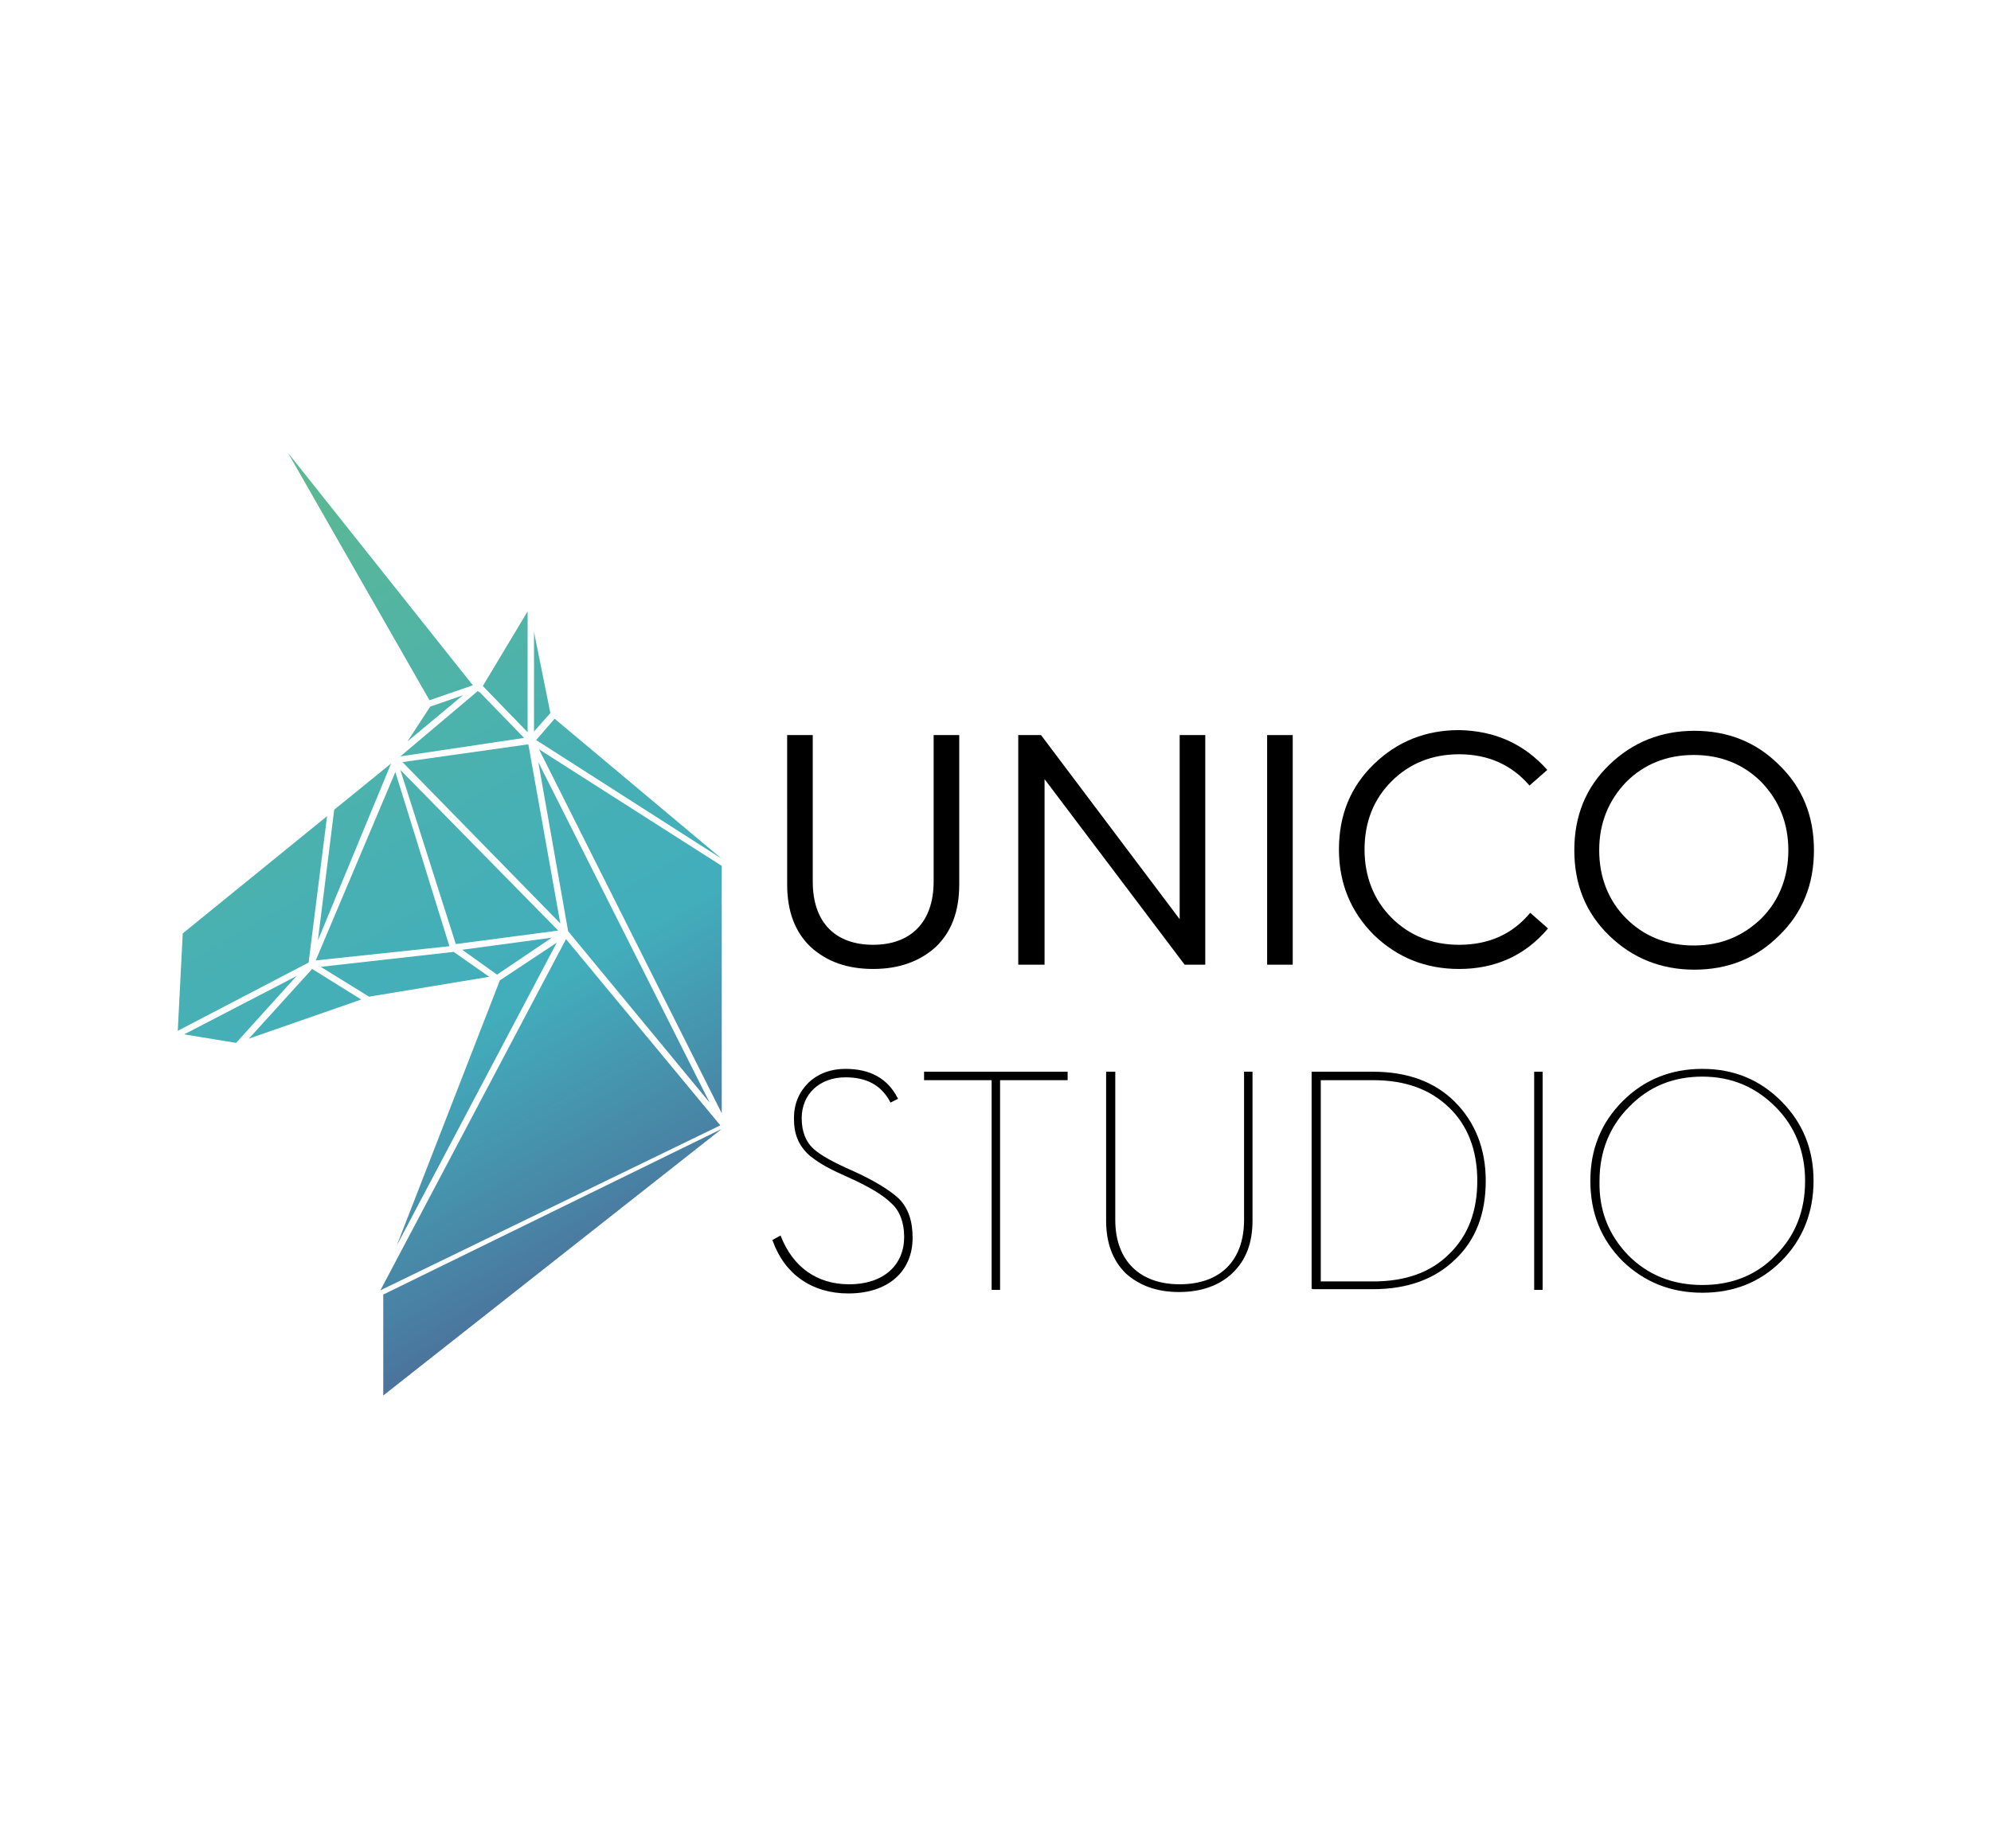<?xml version="1.0" encoding="utf-8"?>
<!-- Generator: Adobe Illustrator 26.3.1, SVG Export Plug-In . SVG Version: 6.00 Build 0)  -->
<svg version="1.1" id="Layer_1" xmlns="http://www.w3.org/2000/svg" xmlns:xlink="http://www.w3.org/1999/xlink" x="0px" y="0px"
	 viewBox="0 0 280 260" style="enable-background:new 0 0 280 260;" xml:space="preserve">
<style type="text/css">
	.st0{fill:#FFFFFF;}
	.st1{fill:url(#SVGID_1_);}
	.st2{fill:url(#SVGID_00000039829411468501395230000005042866052897780609_);}
	.st3{fill:url(#SVGID_00000149375112409611103000000013742407499858851731_);}
	.st4{fill:url(#SVGID_00000018956799332706426750000012959806208556840102_);}
	.st5{fill:url(#SVGID_00000087409709358452032500000000373717351483039655_);}
	.st6{fill:url(#SVGID_00000123438884595179626640000005854600853152284836_);}
	.st7{fill:url(#SVGID_00000051380057603957002210000013928684218490938804_);}
	.st8{fill:url(#SVGID_00000049183662784417849790000008646307401341724306_);}
	.st9{fill:url(#SVGID_00000031923598418709574150000015449076587325128598_);}
	.st10{fill:url(#SVGID_00000162348787069673552090000008655151432088219797_);}
	.st11{fill:url(#SVGID_00000011003265015599780250000013649215549794612127_);}
	.st12{fill:url(#SVGID_00000056430055230019335490000000484252276496971417_);}
	.st13{fill:url(#SVGID_00000078030789413985449080000013197085551244531077_);}
	.st14{fill:url(#SVGID_00000133503096797974466180000005228671590900888724_);}
	.st15{fill:url(#SVGID_00000012434648852140609240000015985812828754595723_);}
	.st16{fill:url(#SVGID_00000085939656359761429430000015682801730068589954_);}
	.st17{fill:url(#SVGID_00000128460843611307524190000006625680728530871206_);}
	.st18{fill:url(#SVGID_00000132053929563930898040000014914443722294690457_);}
	.st19{fill:url(#SVGID_00000124852130056275136880000009726767425926974890_);}
	.st20{fill:url(#SVGID_00000068671111484620329860000007783996419536900261_);}
	.st21{fill:url(#SVGID_00000046318500624137946100000007045120435086797987_);}
	.st22{fill:url(#SVGID_00000109743077886473038790000006064022353728466107_);}
	.st23{fill:url(#SVGID_00000156557582629522466200000003260608051128564378_);}
	.st24{fill:url(#SVGID_00000147917619700224054060000002086390174457031840_);}
	.st25{fill:url(#SVGID_00000051362287579880626440000008503222489124390793_);}
	.st26{fill:url(#SVGID_00000156547046987335415010000016484800168618666405_);}
	.st27{fill:url(#SVGID_00000088095403028610325690000012634951010382609596_);}
	.st28{fill:url(#SVGID_00000031202577048162244050000003011568804782147492_);}
	.st29{fill:url(#SVGID_00000100352491582357782270000007703937877396430766_);}
	.st30{fill:url(#SVGID_00000076590274034179157000000006657135206780316810_);}
	.st31{fill:url(#SVGID_00000067225663623301650950000013303654285966068139_);}
	.st32{fill:url(#SVGID_00000127027424748128145470000007086461671269162406_);}
	.st33{fill:url(#SVGID_00000093862394284402417700000006545822465084595338_);}
	.st34{fill:url(#SVGID_00000080906453410096500000000001044559568853902212_);}
	.st35{fill:url(#SVGID_00000000222992118993873550000014739850912980257692_);}
	.st36{fill:url(#SVGID_00000175285260771581794880000006845811132890954126_);}
	.st37{fill:url(#SVGID_00000069397340376042885200000000762523270320502423_);}
	.st38{fill:url(#SVGID_00000073686600264879017020000003008456858765057679_);}
	.st39{fill:url(#SVGID_00000112616890191914428020000007005204011505230980_);}
	.st40{fill:url(#SVGID_00000153699712976902480020000008859582362897533879_);}
	.st41{fill:url(#SVGID_00000017507920954894717200000014446796073490113678_);}
	.st42{fill:url(#SVGID_00000032617958571890585870000000337481203092485549_);}
	.st43{fill:url(#SVGID_00000029762627568216700560000005749765449756618890_);}
	.st44{fill:url(#SVGID_00000119823055957617254930000003338138638481951650_);}
	.st45{fill:url(#SVGID_00000141433534989370030550000005749992688137786524_);}
	.st46{fill:url(#SVGID_00000000220441896674133490000009591150988265141425_);}
	.st47{fill:url(#SVGID_00000076570051291182141320000001970421444486576544_);}
	.st48{fill:url(#SVGID_00000166636048309398312370000002019322662781048482_);}
	.st49{fill:url(#SVGID_00000124851397602104594390000000074591707426748040_);}
	.st50{fill:url(#SVGID_00000052819948624793676270000017359649854592746168_);}
	.st51{fill:url(#SVGID_00000139263454269940919190000003540686345776560798_);}
	.st52{fill:url(#SVGID_00000096776160583686684960000014192106779718660799_);}
	.st53{fill:url(#SVGID_00000064351283286234045970000007654519389783457703_);}
	.st54{fill:url(#SVGID_00000091700179892351203540000016529093696317885108_);}
	.st55{fill:url(#SVGID_00000047753319400874048750000014271004982801537469_);}
	.st56{fill:url(#SVGID_00000045592497042103819600000011351726760460435120_);}
	.st57{fill:url(#SVGID_00000095319795305223725750000004545934775940275850_);}
	.st58{fill:url(#SVGID_00000047770404139578218950000000645723679662499480_);}
	.st59{fill:url(#SVGID_00000132059889123086649570000001463472082063742083_);}
	.st60{fill:url(#SVGID_00000159433847621251463510000004888926110045341571_);}
	.st61{stroke:#000000;stroke-width:0.197;stroke-miterlimit:10;}
	.st62{stroke:#000000;stroke-width:0.29;stroke-miterlimit:10;}
	.st63{fill:url(#SVGID_00000091016583104738658580000015785555651543209889_);}
	.st64{fill:url(#SVGID_00000029021828287582757970000008487584541651847099_);}
	.st65{fill:url(#SVGID_00000103986559951969172440000017395258876485525156_);}
	.st66{fill:url(#SVGID_00000003803638608417842990000017605308628520746150_);}
	.st67{fill:url(#SVGID_00000069361203943758589900000014264926444442510502_);}
	.st68{fill:url(#SVGID_00000143593294589810799870000006928710182918676637_);}
	.st69{fill:url(#SVGID_00000152233669707394964700000016108872381006250149_);}
	.st70{fill:url(#SVGID_00000052797282166851601830000013330888750349116044_);}
	.st71{fill:url(#SVGID_00000183234231851643153300000003418609468307397791_);}
	.st72{fill:url(#SVGID_00000003072125035949724700000004439370380796685707_);}
	.st73{fill:url(#SVGID_00000181072092194337814330000002670503147764671421_);}
	.st74{fill:url(#SVGID_00000021107118691726451830000007606797173066202283_);}
	.st75{fill:url(#SVGID_00000087395643877348217980000000103249987721743767_);}
	.st76{fill:url(#SVGID_00000136406958788040691410000003281983213992904383_);}
	.st77{fill:url(#SVGID_00000140009642557541974540000006810133517073436088_);}
	.st78{fill:url(#SVGID_00000180325805662192322530000007622368749266720436_);}
	.st79{fill:url(#SVGID_00000045598654172157970290000017589351635211404979_);}
	.st80{fill:url(#SVGID_00000031921703116186894640000013481590313725591684_);}
	.st81{fill:url(#SVGID_00000114069217969840621960000002123404562319775898_);}
	.st82{fill:url(#SVGID_00000099662716397159707010000017460367793145608844_);}
	.st83{fill:url(#SVGID_00000070813778573654941210000005367265218815377061_);}
	.st84{fill:url(#SVGID_00000095316494474612882140000006807364608712944539_);}
	.st85{fill:url(#SVGID_00000155141937450471071360000008757739685050808479_);}
	.st86{fill:url(#SVGID_00000023972762378322113210000007761460050418311567_);}
	.st87{fill:url(#SVGID_00000097476783220286598650000013626275245409390010_);}
	.st88{fill:url(#SVGID_00000021109091198368103510000013579877391725972913_);}
	.st89{fill:url(#SVGID_00000151514329672509842260000006253200845019564929_);}
	.st90{fill:url(#SVGID_00000068639785538507707040000017974600205543705523_);}
	.st91{fill:url(#SVGID_00000088131901628852844210000002829775623924924032_);}
	.st92{fill:url(#SVGID_00000098199067090672367690000006900493602118441862_);}
	.st93{fill:url(#SVGID_00000114760841748767294550000001898735523974977694_);}
	.st94{fill:url(#SVGID_00000033351127910811329030000012879921848207551365_);}
	.st95{fill:url(#SVGID_00000178195030752204855780000010854706465932609946_);}
	.st96{fill:url(#SVGID_00000060727748510449014480000003660788147233007515_);}
	.st97{fill:url(#SVGID_00000131349496689963125990000013782104411693731221_);}
	.st98{fill:url(#SVGID_00000114759874941754644980000006640799692489553814_);}
	.st99{fill:url(#SVGID_00000053507064549409312580000003578519778712466599_);}
	.st100{fill:url(#SVGID_00000148657147770015833750000006359677347136521643_);}
	.st101{fill:url(#SVGID_00000159435291025386122570000017600052611148450220_);}
	.st102{fill:url(#SVGID_00000105420086884055398630000003820621975837281722_);}
	.st103{fill:url(#SVGID_00000073716411490880834000000018217643010060662171_);}
	.st104{fill:url(#SVGID_00000176744337720150333790000003510571060807354523_);}
	.st105{fill:url(#SVGID_00000002376116685562939320000009297908889985885085_);}
	.st106{fill:url(#SVGID_00000094617571198318756720000004943587073702829211_);}
	.st107{fill:url(#SVGID_00000159468550316793040630000011225854530842532511_);}
	.st108{fill:url(#SVGID_00000023990098497665286820000015533352398844386980_);}
	.st109{fill:url(#SVGID_00000153665965575969554960000008999138941308303256_);}
	.st110{fill:url(#SVGID_00000143585176861735401750000012552378480311640737_);}
	.st111{fill:url(#SVGID_00000128481478695083287510000015467560642900320149_);}
	.st112{fill:url(#SVGID_00000162336114024860935290000001378848208888329098_);}
	.st113{fill:url(#SVGID_00000151515014133600748350000013389473774025265291_);}
	.st114{fill:url(#SVGID_00000013151015119143723540000007534734934851771555_);}
	.st115{fill:url(#SVGID_00000167387714614533925410000016516399534633289358_);}
	.st116{fill:url(#SVGID_00000143584497279383330290000013632445045338384535_);}
	.st117{fill:url(#SVGID_00000042723224327920312640000016492867576748891550_);}
	.st118{fill:url(#SVGID_00000019670884036674501520000002188222766665213620_);}
	.st119{fill:url(#SVGID_00000114070460162351298230000007155581134780721055_);}
	.st120{fill:url(#SVGID_00000165957352491539805450000016172471957671351217_);}
	.st121{fill:url(#SVGID_00000066479370112338516680000002760026130684188340_);}
	.st122{fill:url(#SVGID_00000157282233834931112910000012263603683691955593_);}
	.st123{stroke:#000000;stroke-width:0.216;stroke-miterlimit:10;}
	.st124{fill:url(#SVGID_00000147928463675639252810000016190920402897216681_);}
	.st125{fill:url(#SVGID_00000088126326313156631130000015863836267887784837_);}
	.st126{fill:url(#SVGID_00000137132707833949858260000003524086049090233217_);}
	.st127{fill:url(#SVGID_00000116193540279078896760000003735964174229891463_);}
	.st128{fill:url(#SVGID_00000049907094497370595670000003820996296198701207_);}
	.st129{fill:url(#SVGID_00000087394168857048243770000013520657716841100473_);}
	.st130{fill:url(#SVGID_00000168094429199533208740000017646329166220857263_);}
	.st131{fill:url(#SVGID_00000128461456131392413060000013667205013733151371_);}
	.st132{fill:url(#SVGID_00000043449809772173959910000009730422298466699708_);}
	.st133{fill:url(#SVGID_00000047778318863750110520000014416125436561611685_);}
	.st134{fill:url(#SVGID_00000065062483799483596350000001727384897286076822_);}
	.st135{fill:url(#SVGID_00000069369570269493284350000007386032078048813970_);}
	.st136{fill:url(#SVGID_00000013150776434476530350000011212721174639807630_);}
	.st137{fill:url(#SVGID_00000180353863526493419310000006616334158114222997_);}
	.st138{fill:url(#SVGID_00000053514032107258852720000002313111915674221236_);}
	.st139{fill:url(#SVGID_00000111166553930969092200000014218364466018291865_);}
	.st140{fill:url(#SVGID_00000104666011606762650020000007813884689290385052_);}
	.st141{fill:url(#SVGID_00000183948859259709277820000016456255281167452567_);}
	.st142{fill:url(#SVGID_00000159455216369597157870000004552333855432757917_);}
	.st143{fill:url(#SVGID_00000098928140478076269650000003972663200223960202_);}
	.st144{stroke:#000000;stroke-width:0.289;stroke-miterlimit:10;}
	.st145{fill:url(#SVGID_00000178188633323684004290000005579661403410271133_);}
	.st146{fill:url(#SVGID_00000086677751613849021170000016437902514031916960_);}
	.st147{fill:url(#SVGID_00000081644379252308890930000004458070308988822195_);}
	.st148{fill:url(#SVGID_00000002352835525910015180000012883911061815620280_);}
	.st149{fill:url(#SVGID_00000116213007259469447340000014450662271614440325_);}
	.st150{fill:url(#SVGID_00000138567916406991152050000001986244885533978039_);}
	.st151{fill:url(#SVGID_00000131359579044743012040000002192431060849393283_);}
	.st152{fill:url(#SVGID_00000114760085814338276160000017679848780221802122_);}
	.st153{fill:url(#SVGID_00000088130823256535464270000000963032784350811546_);}
	.st154{fill:url(#SVGID_00000097470691537263529830000000827974662320563115_);}
	.st155{fill:url(#SVGID_00000056418164172063416620000015727221886993132456_);}
	.st156{fill:url(#SVGID_00000114764695948369304510000006913003016576398767_);}
	.st157{fill:url(#SVGID_00000177449609011828157870000009630149804204003229_);}
	.st158{fill:url(#SVGID_00000100357520461398060630000001812230782866885529_);}
	.st159{fill:url(#SVGID_00000036253010479669618510000018270178799347766454_);}
	.st160{fill:url(#SVGID_00000095315879336915979440000013552926672712844734_);}
	.st161{fill:url(#SVGID_00000139260703341229956670000000749840893919638942_);}
	.st162{fill:url(#SVGID_00000083810650040400483830000009652495796749532562_);}
	.st163{fill:url(#SVGID_00000047761722925413078350000009266464121298572689_);}
	.st164{fill:url(#SVGID_00000104693471815991214370000004675244806982176702_);}
	.st165{fill:url(#SVGID_00000095311204688413470420000006363632907491518344_);}
	.st166{fill:url(#SVGID_00000048458923198803157410000011255037564229403816_);}
	.st167{fill:url(#SVGID_00000132057522520714585240000000072005351162503335_);}
	.st168{fill:url(#SVGID_00000143616369727185260460000012524465225590690438_);}
	.st169{fill:url(#SVGID_00000126322694888922110690000007509814159447827369_);}
	.st170{fill:url(#SVGID_00000119118544242746321310000010676158136833460881_);}
	.st171{fill:url(#SVGID_00000092423521395980770770000009519450705521957048_);}
	.st172{fill:url(#SVGID_00000157272724536583617720000010590250128756190096_);}
	.st173{fill:url(#SVGID_00000086653595151535178400000006037154518870502823_);}
	.st174{fill:url(#SVGID_00000029022450490314726560000003161528316671264168_);}
	.st175{fill:url(#SVGID_00000029768515497318831790000004755049536767341737_);}
	.st176{fill:url(#SVGID_00000033371271081843600340000003435333060225917583_);}
	.st177{fill:url(#SVGID_00000029746138235221424480000008339711743666283446_);}
	.st178{fill:url(#SVGID_00000156548708407050677410000012980743296298249643_);}
	.st179{fill:url(#SVGID_00000029017319440531955700000005733505417081022628_);}
	.st180{fill:url(#SVGID_00000178204393249557779830000016936307286207412352_);}
	.st181{fill:url(#SVGID_00000035513068937061992670000003846556322452561048_);}
	.st182{fill:url(#SVGID_00000075128623684481624140000010493638726482860956_);}
	.st183{fill:url(#SVGID_00000105384428093242111910000007852951423036576919_);}
	.st184{fill:url(#SVGID_00000004540735933441443640000012003380739210519937_);}
	.st185{stroke:#000000;stroke-width:0.219;stroke-miterlimit:10;}
	.st186{fill:url(#SVGID_00000123429908996900690470000012910220374674554803_);}
	.st187{fill:url(#SVGID_00000142171432523270298610000016044078722093355395_);}
	.st188{fill:url(#SVGID_00000083051565950457159770000006253503234953806754_);}
	.st189{fill:url(#SVGID_00000107558272031468409600000015149042733994046127_);}
	.st190{fill:url(#SVGID_00000077295942644289835860000015727943385105076110_);}
	.st191{fill:url(#SVGID_00000157997751721295188500000015537250833619512207_);}
	.st192{fill:url(#SVGID_00000004519702327157838550000014305812721720088992_);}
	.st193{fill:url(#SVGID_00000092440407411785134620000005813334873423230649_);}
	.st194{fill:url(#SVGID_00000126290950373322525230000010362084845368768182_);}
	.st195{fill:url(#SVGID_00000013872267529145164290000014312605535943079078_);}
	.st196{fill:url(#SVGID_00000075857276179903473090000004804243122928586114_);}
	.st197{fill:url(#SVGID_00000037693611624402621960000012437751587194028430_);}
	.st198{fill:url(#SVGID_00000059998217907332964870000002789030377628251026_);}
	.st199{fill:url(#SVGID_00000127758630858061184590000018431343938903919542_);}
	.st200{fill:url(#SVGID_00000139270729692259167210000013598515339367505539_);}
	.st201{fill:url(#SVGID_00000086683868975201066190000000609257236156542356_);}
	.st202{fill:url(#SVGID_00000029744142449645279450000009996054146925221504_);}
	.st203{fill:url(#SVGID_00000021095379628342781580000010121973108755517573_);}
	.st204{fill:url(#SVGID_00000031887682495481482580000002965179571348547717_);}
	.st205{stroke:#000000;stroke-width:0.168;stroke-miterlimit:10;}
	.st206{fill:url(#SVGID_00000114794071937100144010000010685766885482488218_);}
	.st207{fill:url(#SVGID_00000011010552665607602690000001440295828339098030_);}
	.st208{fill:url(#SVGID_00000121274227390236718330000015635781218803339149_);}
	.st209{fill:url(#SVGID_00000035521494402633631020000015052084140961258380_);}
	.st210{fill:url(#SVGID_00000084518151855493210580000004718127770012423317_);}
	.st211{fill:url(#SVGID_00000063630285279724158790000006693810674741630906_);}
	.st212{fill:url(#SVGID_00000155139823871547581490000004595089140017783483_);}
	.st213{fill:url(#SVGID_00000154419527290220181190000014764305209222410938_);}
	.st214{fill:url(#SVGID_00000176726923474106924460000009609403769639377047_);}
	.st215{fill:url(#SVGID_00000039823611031025642680000002671471276023285935_);}
	.st216{fill:url(#SVGID_00000087385116431075302980000007709328720791927939_);}
	.st217{fill:url(#SVGID_00000082333453880710934370000009381027866503319740_);}
	.st218{fill:url(#SVGID_00000026154413448775043220000014529815807348926344_);}
	.st219{fill:url(#SVGID_00000027593427557224784040000010132870313040849025_);}
	.st220{fill:url(#SVGID_00000157287598096972038920000005681265187534207159_);}
	.st221{fill:url(#SVGID_00000153682661576225608850000011889731248133239940_);}
	.st222{fill:url(#SVGID_00000127755186373881171220000014872725118012179868_);}
	.st223{fill:url(#SVGID_00000158001169273733260150000002190322527861070264_);}
	.st224{fill:url(#SVGID_00000114039032841876585370000010764201207031913602_);}
	.st225{fill:#428BCA;}
	.st226{fill:#0B3C5D;}
	.st227{fill:#DDD9D9;}
	.st228{fill:#5CB85C;}
	.st229{fill:#FFCB05;}
	.st230{fill:url(#SVGID_00000124867458168401783780000005365545530135553679_);}
	.st231{fill:url(#SVGID_00000069358101247588459460000000259797353851250560_);}
	.st232{fill:url(#SVGID_00000111170386326488846000000001017619745015974836_);}
	.st233{fill:url(#SVGID_00000096761465874037963850000005888727247057957549_);}
	.st234{fill:url(#SVGID_00000139260065056392956580000003824107638746169015_);}
	.st235{fill:url(#SVGID_00000109724137137150331460000009707178173435933872_);}
	.st236{fill:url(#SVGID_00000058579670313013876840000013807232501238367127_);}
	.st237{fill:url(#SVGID_00000030478189825982718830000007166955216035879097_);}
	.st238{fill:url(#SVGID_00000044893383301268214290000015585419829622571700_);}
	.st239{fill:url(#SVGID_00000053530819428773631220000014730353168619405445_);}
	.st240{fill:url(#SVGID_00000135689724317342311630000015389458652687037883_);}
	.st241{fill:url(#SVGID_00000139271321269301954740000008023340036146462377_);}
	.st242{fill:url(#SVGID_00000181077065551441686380000003606524488783820201_);}
	.st243{fill:url(#SVGID_00000098927837596405646780000005304419798864888225_);}
	.st244{fill:url(#SVGID_00000098935944163149551150000000748985950466926251_);}
	.st245{fill:url(#SVGID_00000083070929613812604680000001505059551766655156_);}
	.st246{fill:url(#SVGID_00000106858150248206650090000008611421872645632938_);}
	.st247{fill:url(#SVGID_00000085236906346780316150000017437349199210933898_);}
	.st248{fill:url(#SVGID_00000084515801111243414000000007029664746776916148_);}
	.st249{fill:url(#SVGID_00000061449622182570047210000012027548666944916642_);}
	.st250{fill:#42AEBC;}
	.st251{fill:url(#SVGID_00000031202003383017606010000011683084081745575082_);}
	.st252{fill:url(#SVGID_00000101083631009672175010000007301783590809270436_);}
	.st253{fill:url(#SVGID_00000044163480647964934510000008562623650153263272_);}
	.st254{fill:url(#SVGID_00000096748746542309630810000013488607529609994924_);}
	.st255{fill:url(#SVGID_00000003822895590681135510000012565961500041713833_);}
	.st256{fill:url(#SVGID_00000165933006844830259550000006132066681049770679_);}
	.st257{fill:url(#SVGID_00000100355770148716218770000012433149051968299711_);}
	.st258{fill:url(#SVGID_00000089536578710279328590000008912985908317151881_);}
	.st259{fill:url(#SVGID_00000048495066110909895030000003723768071169775025_);}
	.st260{fill:url(#SVGID_00000147905145128278333640000016022621263936439939_);}
	.st261{fill:url(#SVGID_00000021104150738056118570000014057944910264782233_);}
	.st262{fill:url(#SVGID_00000062873923197730547210000002933885317459126189_);}
	.st263{fill:url(#SVGID_00000001653521212427275540000017792461381786551693_);}
	.st264{fill:url(#SVGID_00000030476273025045468620000016827469415552654747_);}
	.st265{fill:url(#SVGID_00000021823395272932736280000013823193293006717092_);}
	.st266{fill:url(#SVGID_00000021084165200623609770000006753657889145929869_);}
	.st267{fill:url(#SVGID_00000111884480608726135370000012053110163722363525_);}
	.st268{fill:url(#SVGID_00000115510411529044808770000007065430828298038671_);}
	.st269{fill:url(#SVGID_00000181075680478165421450000004295137503374737302_);}
	.st270{fill:url(#SVGID_00000173853297894361414940000004929244427903650215_);}
	.st271{fill:url(#SVGID_00000015340614200638736230000005903744847282496908_);}
	.st272{fill:url(#SVGID_00000101069484533517552830000007971011371059443630_);}
	.st273{fill:url(#SVGID_00000083775392623848416920000003227395478742919074_);}
	.st274{fill:url(#SVGID_00000057833005633520890540000010155534314720559262_);}
	.st275{fill:url(#SVGID_00000092431226088710674760000008735828830406797990_);}
	.st276{fill:url(#SVGID_00000135661252302804463360000000887223358389264000_);}
	.st277{fill:url(#SVGID_00000170268939501777357410000013385139878147610502_);}
	.st278{fill:url(#SVGID_00000085213001673599011930000005286884697100630194_);}
	.st279{fill:url(#SVGID_00000041256540957815380340000007214723469921116579_);}
	.st280{fill:url(#SVGID_00000160171006052036563690000014779861351013596291_);}
	.st281{fill:url(#SVGID_00000041266582147390635690000003053865080936872101_);}
	.st282{fill:url(#SVGID_00000145767196153921330950000016539265881878005417_);}
	.st283{fill:url(#SVGID_00000013891534126046203070000014479258019987228294_);}
	.st284{fill:url(#SVGID_00000165913231133805459370000006957426341760306565_);}
	.st285{fill:url(#SVGID_00000009571738847218027030000014516482907316118674_);}
	.st286{fill:url(#SVGID_00000154393107878938659190000016805330848605465020_);}
	.st287{fill:url(#SVGID_00000106120481428902024240000011706918185559139760_);}
	.st288{fill:url(#SVGID_00000155868341304828341690000016949179680487919786_);}
	.st289{fill:url(#SVGID_00000076584355989307311620000012435669273066965662_);}
	.st290{fill:url(#SVGID_00000156569218154648270730000015648921409953837991_);}
	.st291{fill:url(#SVGID_00000014632491432144263010000001351572602070859193_);}
	.st292{fill:url(#SVGID_00000084523909159973997260000002420993732847777677_);}
	.st293{fill:url(#SVGID_00000131333033466746515900000017788320616066183829_);}
	.st294{fill:url(#SVGID_00000158028683302539483610000001611456246617631924_);}
	.st295{fill:url(#SVGID_00000136404664296215240420000014315567284538078634_);}
	.st296{fill:url(#SVGID_00000014629757656164356610000017873459623361125763_);}
	.st297{fill:url(#SVGID_00000178899856000995740370000012134048681233127354_);}
	.st298{fill:url(#SVGID_00000182528546248741197690000007657153745951163539_);}
	.st299{fill:url(#SVGID_00000149339637960238500860000009871392806169576628_);}
	.st300{fill:url(#SVGID_00000102532091243022414370000008309847355413037719_);}
	.st301{fill:url(#SVGID_00000015336407217305995470000014543477286330198972_);}
	.st302{fill:url(#SVGID_00000092450107782721869840000003523990312557507763_);}
	.st303{fill:url(#SVGID_00000041290406893625166670000012551007418009547945_);}
	.st304{fill:url(#SVGID_00000034801199226836687470000009660036761031393707_);}
	.st305{fill:url(#SVGID_00000139990069991397296030000009455159795911315614_);}
	.st306{fill:url(#SVGID_00000025405708864589544100000015176470135702462117_);}
	.st307{fill:url(#SVGID_00000024705775290768512200000014533702102693173901_);}
	.st308{fill:url(#SVGID_00000170973621323318014990000012411040055180066495_);}
	.st309{fill:url(#SVGID_00000157994380264954320770000001739291003691575186_);}
	.st310{fill:url(#SVGID_00000179620331917467583230000012692152999539274660_);}
	.st311{fill:url(#SVGID_00000137134601615716189470000001904237413350630299_);}
	.st312{fill:url(#SVGID_00000112623016485519533120000005441148579244046994_);}
	.st313{fill:url(#SVGID_00000165213074091132488930000004184053306474977432_);}
	.st314{fill:url(#SVGID_00000112594381076607768960000013098307423337705150_);}
	.st315{fill:url(#SVGID_00000021827590829513635220000001604738486202289579_);}
	.st316{fill:url(#SVGID_00000031208196414149959240000006330126590720715965_);}
	.st317{fill:url(#SVGID_00000080888449296565166870000010568015469825758882_);}
	.st318{fill:url(#SVGID_00000034061506141587475720000014930889930458639794_);}
	.st319{fill:url(#SVGID_00000151501145228547431610000009886654572540192179_);}
	.st320{fill:url(#SVGID_00000102542633419364746790000016332794797457445800_);}
	.st321{fill:url(#SVGID_00000127014359422104438780000007999522719477672877_);}
	.st322{fill:url(#SVGID_00000004508896190557230910000010863929148248139928_);}
	.st323{fill:url(#SVGID_00000171698985741838311640000013178634059320964531_);}
	.st324{fill:url(#SVGID_00000000943558912894611400000010304312769769040528_);}
	.st325{fill:url(#SVGID_00000151517860140171515880000016352301837366581134_);}
	.st326{fill:url(#SVGID_00000080897862688160497960000004149788614513671091_);}
	.st327{fill:url(#SVGID_00000068655951251238948220000016046919595219483812_);}
	.st328{fill:url(#SVGID_00000033331491821119739150000010148234622154167730_);}
	.st329{fill:url(#SVGID_00000037657447221649347020000011732465766567340185_);}
	.st330{fill:url(#SVGID_00000031904240913010647990000006466114175538626718_);}
	.st331{opacity:0.2;fill:#55A9C4;}
</style>
<g>
	<linearGradient id="SVGID_1_" gradientUnits="userSpaceOnUse" x1="16.448" y1="71.449" x2="97.388" y2="211.641">
		<stop  offset="6.169683e-02" style="stop-color:#5CB892"/>
		<stop  offset="0.164" style="stop-color:#55B59E"/>
		<stop  offset="0.396" style="stop-color:#47B0B4"/>
		<stop  offset="0.544" style="stop-color:#42AEBC"/>
		<stop  offset="0.733" style="stop-color:#4980A3"/>
		<stop  offset="1" style="stop-color:#53397C"/>
	</linearGradient>
	<polygon class="st1" points="53.9,196.3 101.5,158.8 53.9,182.1 	"/>
	
		<linearGradient id="SVGID_00000106835752865916678950000015084959609088307376_" gradientUnits="userSpaceOnUse" x1="19.515" y1="69.679" x2="100.455" y2="209.87">
		<stop  offset="6.169683e-02" style="stop-color:#5CB892"/>
		<stop  offset="0.164" style="stop-color:#55B59E"/>
		<stop  offset="0.396" style="stop-color:#47B0B4"/>
		<stop  offset="0.544" style="stop-color:#42AEBC"/>
		<stop  offset="0.733" style="stop-color:#4980A3"/>
		<stop  offset="1" style="stop-color:#53397C"/>
	</linearGradient>
	<polygon style="fill:url(#SVGID_00000106835752865916678950000015084959609088307376_);" points="79.6,132.1 53.5,181.5 
		101.3,158.3 	"/>
	
		<linearGradient id="SVGID_00000140697054352673548430000003467541941885488540_" gradientUnits="userSpaceOnUse" x1="18.666" y1="70.169" x2="99.606" y2="210.361">
		<stop  offset="6.169683e-02" style="stop-color:#5CB892"/>
		<stop  offset="0.164" style="stop-color:#55B59E"/>
		<stop  offset="0.396" style="stop-color:#47B0B4"/>
		<stop  offset="0.544" style="stop-color:#42AEBC"/>
		<stop  offset="0.733" style="stop-color:#4980A3"/>
		<stop  offset="1" style="stop-color:#53397C"/>
	</linearGradient>
	<polygon style="fill:url(#SVGID_00000140697054352673548430000003467541941885488540_);" points="78.3,132.6 70.3,137.9 
		55.8,175.2 	"/>
	
		<linearGradient id="SVGID_00000131340454901873130410000002661452408476436925_" gradientUnits="userSpaceOnUse" x1="31.047" y1="63.021" x2="111.987" y2="203.212">
		<stop  offset="6.169683e-02" style="stop-color:#5CB892"/>
		<stop  offset="0.164" style="stop-color:#55B59E"/>
		<stop  offset="0.396" style="stop-color:#47B0B4"/>
		<stop  offset="0.544" style="stop-color:#42AEBC"/>
		<stop  offset="0.733" style="stop-color:#4980A3"/>
		<stop  offset="1" style="stop-color:#53397C"/>
	</linearGradient>
	<polygon style="fill:url(#SVGID_00000131340454901873130410000002661452408476436925_);" points="65,133.6 69.9,137.1 77.6,131.9 	
		"/>
	
		<linearGradient id="SVGID_00000054226772754862814480000012478394981551071382_" gradientUnits="userSpaceOnUse" x1="18.575" y1="70.221" x2="99.515" y2="210.413">
		<stop  offset="6.169683e-02" style="stop-color:#5CB892"/>
		<stop  offset="0.164" style="stop-color:#55B59E"/>
		<stop  offset="0.396" style="stop-color:#47B0B4"/>
		<stop  offset="0.544" style="stop-color:#42AEBC"/>
		<stop  offset="0.733" style="stop-color:#4980A3"/>
		<stop  offset="1" style="stop-color:#53397C"/>
	</linearGradient>
	<polygon style="fill:url(#SVGID_00000054226772754862814480000012478394981551071382_);" points="63.8,133.9 45.1,136 51.9,140.2 
		68.8,137.4 	"/>
	
		<linearGradient id="SVGID_00000134968966509887817590000003665989204851610498_" gradientUnits="userSpaceOnUse" x1="5.116" y1="77.992" x2="86.056" y2="218.184">
		<stop  offset="6.169683e-02" style="stop-color:#5CB892"/>
		<stop  offset="0.164" style="stop-color:#55B59E"/>
		<stop  offset="0.396" style="stop-color:#47B0B4"/>
		<stop  offset="0.544" style="stop-color:#42AEBC"/>
		<stop  offset="0.733" style="stop-color:#4980A3"/>
		<stop  offset="1" style="stop-color:#53397C"/>
	</linearGradient>
	<polygon style="fill:url(#SVGID_00000134968966509887817590000003665989204851610498_);" points="35,146.1 50.8,140.6 43.9,136.3 	
		"/>
	
		<linearGradient id="SVGID_00000062906108332497229470000012190487508072907185_" gradientUnits="userSpaceOnUse" x1="-0.809" y1="81.413" x2="80.13" y2="221.605">
		<stop  offset="6.169683e-02" style="stop-color:#5CB892"/>
		<stop  offset="0.164" style="stop-color:#55B59E"/>
		<stop  offset="0.396" style="stop-color:#47B0B4"/>
		<stop  offset="0.544" style="stop-color:#42AEBC"/>
		<stop  offset="0.733" style="stop-color:#4980A3"/>
		<stop  offset="1" style="stop-color:#53397C"/>
	</linearGradient>
	<polygon style="fill:url(#SVGID_00000062906108332497229470000012190487508072907185_);" points="25.9,145.5 33.2,146.7 
		41.7,137.3 	"/>
	
		<linearGradient id="SVGID_00000134230071734921178080000009919297324203290243_" gradientUnits="userSpaceOnUse" x1="52.712" y1="50.513" x2="133.651" y2="190.705">
		<stop  offset="6.169683e-02" style="stop-color:#5CB892"/>
		<stop  offset="0.164" style="stop-color:#55B59E"/>
		<stop  offset="0.396" style="stop-color:#47B0B4"/>
		<stop  offset="0.544" style="stop-color:#42AEBC"/>
		<stop  offset="0.733" style="stop-color:#4980A3"/>
		<stop  offset="1" style="stop-color:#53397C"/>
	</linearGradient>
	<polygon style="fill:url(#SVGID_00000134230071734921178080000009919297324203290243_);" points="75.4,104.1 101.5,120.8 78,101.1 
			"/>
	
		<linearGradient id="SVGID_00000079456275428836973060000000262796745309356435_" gradientUnits="userSpaceOnUse" x1="50.939" y1="51.536" x2="131.879" y2="191.728">
		<stop  offset="6.169683e-02" style="stop-color:#5CB892"/>
		<stop  offset="0.164" style="stop-color:#55B59E"/>
		<stop  offset="0.396" style="stop-color:#47B0B4"/>
		<stop  offset="0.544" style="stop-color:#42AEBC"/>
		<stop  offset="0.733" style="stop-color:#4980A3"/>
		<stop  offset="1" style="stop-color:#53397C"/>
	</linearGradient>
	<polygon style="fill:url(#SVGID_00000079456275428836973060000000262796745309356435_);" points="101.5,156.6 101.5,121.8 
		75.8,105.4 	"/>
	
		<linearGradient id="SVGID_00000072244945767080195430000002303262905742965144_" gradientUnits="userSpaceOnUse" x1="41.836" y1="56.792" x2="122.775" y2="196.984">
		<stop  offset="6.169683e-02" style="stop-color:#5CB892"/>
		<stop  offset="0.164" style="stop-color:#55B59E"/>
		<stop  offset="0.396" style="stop-color:#47B0B4"/>
		<stop  offset="0.544" style="stop-color:#42AEBC"/>
		<stop  offset="0.733" style="stop-color:#4980A3"/>
		<stop  offset="1" style="stop-color:#53397C"/>
	</linearGradient>
	<polygon style="fill:url(#SVGID_00000072244945767080195430000002303262905742965144_);" points="99.8,155.1 75.7,107.2 79.9,131 	
		"/>
	
		<linearGradient id="SVGID_00000132785007323804341380000002719520264014037910_" gradientUnits="userSpaceOnUse" x1="38.277" y1="58.847" x2="119.217" y2="199.039">
		<stop  offset="6.169683e-02" style="stop-color:#5CB892"/>
		<stop  offset="0.164" style="stop-color:#55B59E"/>
		<stop  offset="0.396" style="stop-color:#47B0B4"/>
		<stop  offset="0.544" style="stop-color:#42AEBC"/>
		<stop  offset="0.733" style="stop-color:#4980A3"/>
		<stop  offset="1" style="stop-color:#53397C"/>
	</linearGradient>
	<polygon style="fill:url(#SVGID_00000132785007323804341380000002719520264014037910_);" points="78.8,129.9 74.3,104.7 
		56.6,107.2 	"/>
	
		<linearGradient id="SVGID_00000032635409048963811450000010800308897484453516_" gradientUnits="userSpaceOnUse" x1="31.457" y1="62.784" x2="112.397" y2="202.976">
		<stop  offset="6.169683e-02" style="stop-color:#5CB892"/>
		<stop  offset="0.164" style="stop-color:#55B59E"/>
		<stop  offset="0.396" style="stop-color:#47B0B4"/>
		<stop  offset="0.544" style="stop-color:#42AEBC"/>
		<stop  offset="0.733" style="stop-color:#4980A3"/>
		<stop  offset="1" style="stop-color:#53397C"/>
	</linearGradient>
	<polygon style="fill:url(#SVGID_00000032635409048963811450000010800308897484453516_);" points="56.3,108.3 64.1,132.8 
		78.5,130.9 	"/>
	
		<linearGradient id="SVGID_00000057865676061352587480000001032413063338094520_" gradientUnits="userSpaceOnUse" x1="24.525" y1="69.46" x2="105.465" y2="209.652" gradientTransform="matrix(1 6.229529e-03 -6.229529e-03 1 -3.981 -0.299)">
		<stop  offset="6.169683e-02" style="stop-color:#5CB892"/>
		<stop  offset="0.164" style="stop-color:#55B59E"/>
		<stop  offset="0.396" style="stop-color:#47B0B4"/>
		<stop  offset="0.544" style="stop-color:#42AEBC"/>
		<stop  offset="0.733" style="stop-color:#4980A3"/>
		<stop  offset="1" style="stop-color:#53397C"/>
	</linearGradient>
	<polygon style="fill:url(#SVGID_00000057865676061352587480000001032413063338094520_);" points="63.2,133.1 55.6,108.6 
		44.4,135.1 	"/>
	
		<linearGradient id="SVGID_00000111910016125060982660000015184861512416619399_" gradientUnits="userSpaceOnUse" x1="20.503" y1="69.109" x2="101.442" y2="209.3">
		<stop  offset="6.169683e-02" style="stop-color:#5CB892"/>
		<stop  offset="0.164" style="stop-color:#55B59E"/>
		<stop  offset="0.396" style="stop-color:#47B0B4"/>
		<stop  offset="0.544" style="stop-color:#42AEBC"/>
		<stop  offset="0.733" style="stop-color:#4980A3"/>
		<stop  offset="1" style="stop-color:#53397C"/>
	</linearGradient>
	<polygon style="fill:url(#SVGID_00000111910016125060982660000015184861512416619399_);" points="44.7,132.3 55,107.4 47,113.9 	
		"/>
	
		<linearGradient id="SVGID_00000050642892447126516010000016373543717316653953_" gradientUnits="userSpaceOnUse" x1="5.423" y1="77.815" x2="86.363" y2="218.007">
		<stop  offset="6.169683e-02" style="stop-color:#5CB892"/>
		<stop  offset="0.164" style="stop-color:#55B59E"/>
		<stop  offset="0.396" style="stop-color:#47B0B4"/>
		<stop  offset="0.544" style="stop-color:#42AEBC"/>
		<stop  offset="0.733" style="stop-color:#4980A3"/>
		<stop  offset="1" style="stop-color:#53397C"/>
	</linearGradient>
	<polygon style="fill:url(#SVGID_00000050642892447126516010000016373543717316653953_);" points="46,114.8 25.7,131.3 25,145 
		43.4,135.4 	"/>
	
		<linearGradient id="SVGID_00000099646097856062952300000001188647866452520603_" gradientUnits="userSpaceOnUse" x1="49.864" y1="52.157" x2="130.804" y2="192.349">
		<stop  offset="6.169683e-02" style="stop-color:#5CB892"/>
		<stop  offset="0.164" style="stop-color:#55B59E"/>
		<stop  offset="0.396" style="stop-color:#47B0B4"/>
		<stop  offset="0.544" style="stop-color:#42AEBC"/>
		<stop  offset="0.733" style="stop-color:#4980A3"/>
		<stop  offset="1" style="stop-color:#53397C"/>
	</linearGradient>
	<polygon style="fill:url(#SVGID_00000099646097856062952300000001188647866452520603_);" points="75.1,88.9 75.1,102.9 77.4,100.3 
			"/>
	
		<linearGradient id="SVGID_00000026133689169372973520000006060399323633659024_" gradientUnits="userSpaceOnUse" x1="48.827" y1="52.755" x2="129.767" y2="192.947">
		<stop  offset="6.169683e-02" style="stop-color:#5CB892"/>
		<stop  offset="0.164" style="stop-color:#55B59E"/>
		<stop  offset="0.396" style="stop-color:#47B0B4"/>
		<stop  offset="0.544" style="stop-color:#42AEBC"/>
		<stop  offset="0.733" style="stop-color:#4980A3"/>
		<stop  offset="1" style="stop-color:#53397C"/>
	</linearGradient>
	<polygon style="fill:url(#SVGID_00000026133689169372973520000006060399323633659024_);" points="74.2,86 67.9,96.5 74.2,103 	"/>
	
		<linearGradient id="SVGID_00000068640915806995963320000003075086942936109187_" gradientUnits="userSpaceOnUse" x1="38.295" y1="58.836" x2="119.235" y2="199.028">
		<stop  offset="6.169683e-02" style="stop-color:#5CB892"/>
		<stop  offset="0.164" style="stop-color:#55B59E"/>
		<stop  offset="0.396" style="stop-color:#47B0B4"/>
		<stop  offset="0.544" style="stop-color:#42AEBC"/>
		<stop  offset="0.733" style="stop-color:#4980A3"/>
		<stop  offset="1" style="stop-color:#53397C"/>
	</linearGradient>
	<polygon style="fill:url(#SVGID_00000068640915806995963320000003075086942936109187_);" points="73.7,103.8 67.4,97.3 67.4,97.4 
		67.2,97.2 56.3,106.4 	"/>
	
		<linearGradient id="SVGID_00000017500144341338559550000010481395301365183666_" gradientUnits="userSpaceOnUse" x1="37.206" y1="59.465" x2="118.146" y2="199.657">
		<stop  offset="6.169683e-02" style="stop-color:#5CB892"/>
		<stop  offset="0.164" style="stop-color:#55B59E"/>
		<stop  offset="0.396" style="stop-color:#47B0B4"/>
		<stop  offset="0.544" style="stop-color:#42AEBC"/>
		<stop  offset="0.733" style="stop-color:#4980A3"/>
		<stop  offset="1" style="stop-color:#53397C"/>
	</linearGradient>
	<polygon style="fill:url(#SVGID_00000017500144341338559550000010481395301365183666_);" points="57.3,104.3 65.1,97.8 60.5,99.4 	
		"/>
	
		<linearGradient id="SVGID_00000106141000745053169630000001035009385515268006_" gradientUnits="userSpaceOnUse" x1="40.472" y1="57.58" x2="121.411" y2="197.771">
		<stop  offset="6.169683e-02" style="stop-color:#5CB892"/>
		<stop  offset="0.164" style="stop-color:#55B59E"/>
		<stop  offset="0.396" style="stop-color:#47B0B4"/>
		<stop  offset="0.544" style="stop-color:#42AEBC"/>
		<stop  offset="0.733" style="stop-color:#4980A3"/>
		<stop  offset="1" style="stop-color:#53397C"/>
	</linearGradient>
	<polygon style="fill:url(#SVGID_00000106141000745053169630000001035009385515268006_);" points="66.5,96.4 40.5,63.7 60.4,98.5 	
		"/>
</g>
<g>
	<path d="M110.7,103.4h3.6v20.6c0,5.8,3.2,8.9,8.5,8.9c5.2,0,8.5-3.1,8.5-8.9v-20.6h3.6v21c0,3.8-1.1,6.7-3.3,8.8
		c-2.2,2-5.1,3.1-8.8,3.1c-3.6,0-6.5-1-8.8-3.1c-2.2-2.1-3.3-5-3.3-8.8V103.4z"/>
	<path d="M143.2,135.7v-32.3h3.2l19.5,25.9v-25.9h3.6v32.3h-2.9l-19.7-26.1v26.1H143.2z"/>
	<path d="M178.2,135.7v-32.3h3.6v32.3H178.2z"/>
	<path d="M217.6,108.3l-2.5,2.2c-2.5-2.9-5.8-4.4-9.9-4.4c-3.8,0-7,1.3-9.5,3.8c-2.5,2.5-3.8,5.7-3.8,9.6c0,3.8,1.3,7.1,3.8,9.6
		c2.5,2.5,5.7,3.8,9.5,3.8c4.2,0,7.5-1.5,10-4.5l2.5,2.2c-3.2,3.8-7.4,5.7-12.5,5.7c-4.7,0-8.7-1.6-12-4.8c-3.2-3.2-4.9-7.2-4.9-12
		c0-4.8,1.6-8.8,4.9-12c3.3-3.2,7.3-4.8,12-4.8C210.2,102.8,214.3,104.6,217.6,108.3z"/>
	<path d="M221.4,119.6c0-4.8,1.6-8.8,4.9-12c3.3-3.2,7.3-4.8,12-4.8c4.7,0,8.7,1.6,11.9,4.8c3.3,3.2,4.9,7.2,4.9,12
		c0,4.8-1.6,8.8-4.9,12c-3.2,3.2-7.2,4.8-11.9,4.8c-4.7,0-8.7-1.6-12-4.8C223,128.4,221.4,124.4,221.4,119.6z M224.9,119.6
		c0,3.8,1.3,7.1,3.8,9.6c2.5,2.5,5.7,3.8,9.5,3.8c3.8,0,6.9-1.3,9.5-3.8c2.5-2.5,3.8-5.8,3.8-9.6c0-3.8-1.3-7-3.8-9.6
		c-2.5-2.5-5.7-3.8-9.5-3.8c-3.8,0-7,1.3-9.5,3.8C226.2,112.6,224.9,115.8,224.9,119.6z"/>
	<path class="st144" d="M109.7,174c1.7,4.3,5.1,6.8,9.7,6.8c5.1,0,7.9-2.9,7.9-6.8c0-2-0.6-3.7-1.8-4.8c-1.2-1.2-3.2-2.4-6.1-3.7
		c-2.7-1.2-4-1.9-5.5-3.1c-1.5-1.4-2.1-2.9-2.1-5.1c0-2,0.7-3.6,2-4.9c1.4-1.3,3.1-1.9,5.1-1.9c3.4,0,5.8,1.3,7.2,4l-0.8,0.4
		c-1.3-2.4-3.4-3.5-6.4-3.5c-3.7,0-6.3,2.4-6.3,5.9c0,1.9,0.6,3.4,1.7,4.4c1.1,1,3,2,5.5,3.1c3.1,1.4,5.2,2.7,6.5,3.9
		c1.3,1.3,1.9,3.1,1.9,5.4c0,4.7-3.4,7.7-8.9,7.7c-5,0-8.8-2.6-10.5-7.3L109.7,174z"/>
	<path class="st144" d="M139.6,181.3v-29.5h-9.5v-0.9H150v0.9h-9.5v29.5H139.6z"/>
	<path class="st144" d="M155.8,150.9h0.9v20.7c0,5.8,3.5,9.2,9.2,9.2c5.8,0,9.2-3.4,9.2-9.2v-20.7h0.9v20.8c0,3.1-0.9,5.5-2.8,7.3
		c-1.8,1.7-4.3,2.6-7.4,2.6c-3.1,0-5.5-0.9-7.4-2.6c-1.8-1.8-2.7-4.2-2.7-7.3V150.9z"/>
	<path class="st144" d="M184.6,181.3v-30.4h8.5c4.8,0,8.6,1.4,11.4,4.2c2.8,2.8,4.3,6.5,4.3,11c0,4.6-1.4,8.3-4.3,11
		c-2.8,2.7-6.6,4.1-11.4,4.1H184.6z M185.5,180.4h7.6c4.6,0,8.2-1.3,10.8-3.9c2.7-2.6,4-6.1,4-10.4c0-4.4-1.4-7.9-4-10.4
		c-2.7-2.6-6.2-3.9-10.8-3.9h-7.5V180.4z"/>
	<path class="st144" d="M215.9,181.3v-30.4h0.9v30.4H215.9z"/>
	<path class="st144" d="M228.3,155c3-3,6.7-4.5,11.1-4.5c4.4,0,8,1.5,11,4.5c3,3,4.5,6.7,4.5,11.1c0,4.4-1.5,8.2-4.5,11.2
		c-3,3-6.7,4.4-11,4.4c-4.4,0-8.1-1.5-11.1-4.4c-3-3-4.5-6.7-4.5-11.2C223.8,161.7,225.3,158,228.3,155z M228.9,176.7
		c2.8,2.8,6.3,4.2,10.5,4.2c4.2,0,7.7-1.4,10.4-4.2c2.8-2.8,4.2-6.3,4.2-10.6c0-4.1-1.4-7.7-4.2-10.5c-2.8-2.8-6.2-4.3-10.4-4.3
		c-4.1,0-7.6,1.4-10.4,4.3c-2.8,2.8-4.2,6.4-4.2,10.5C224.7,170.3,226.1,173.8,228.9,176.7z"/>
</g>
</svg>
